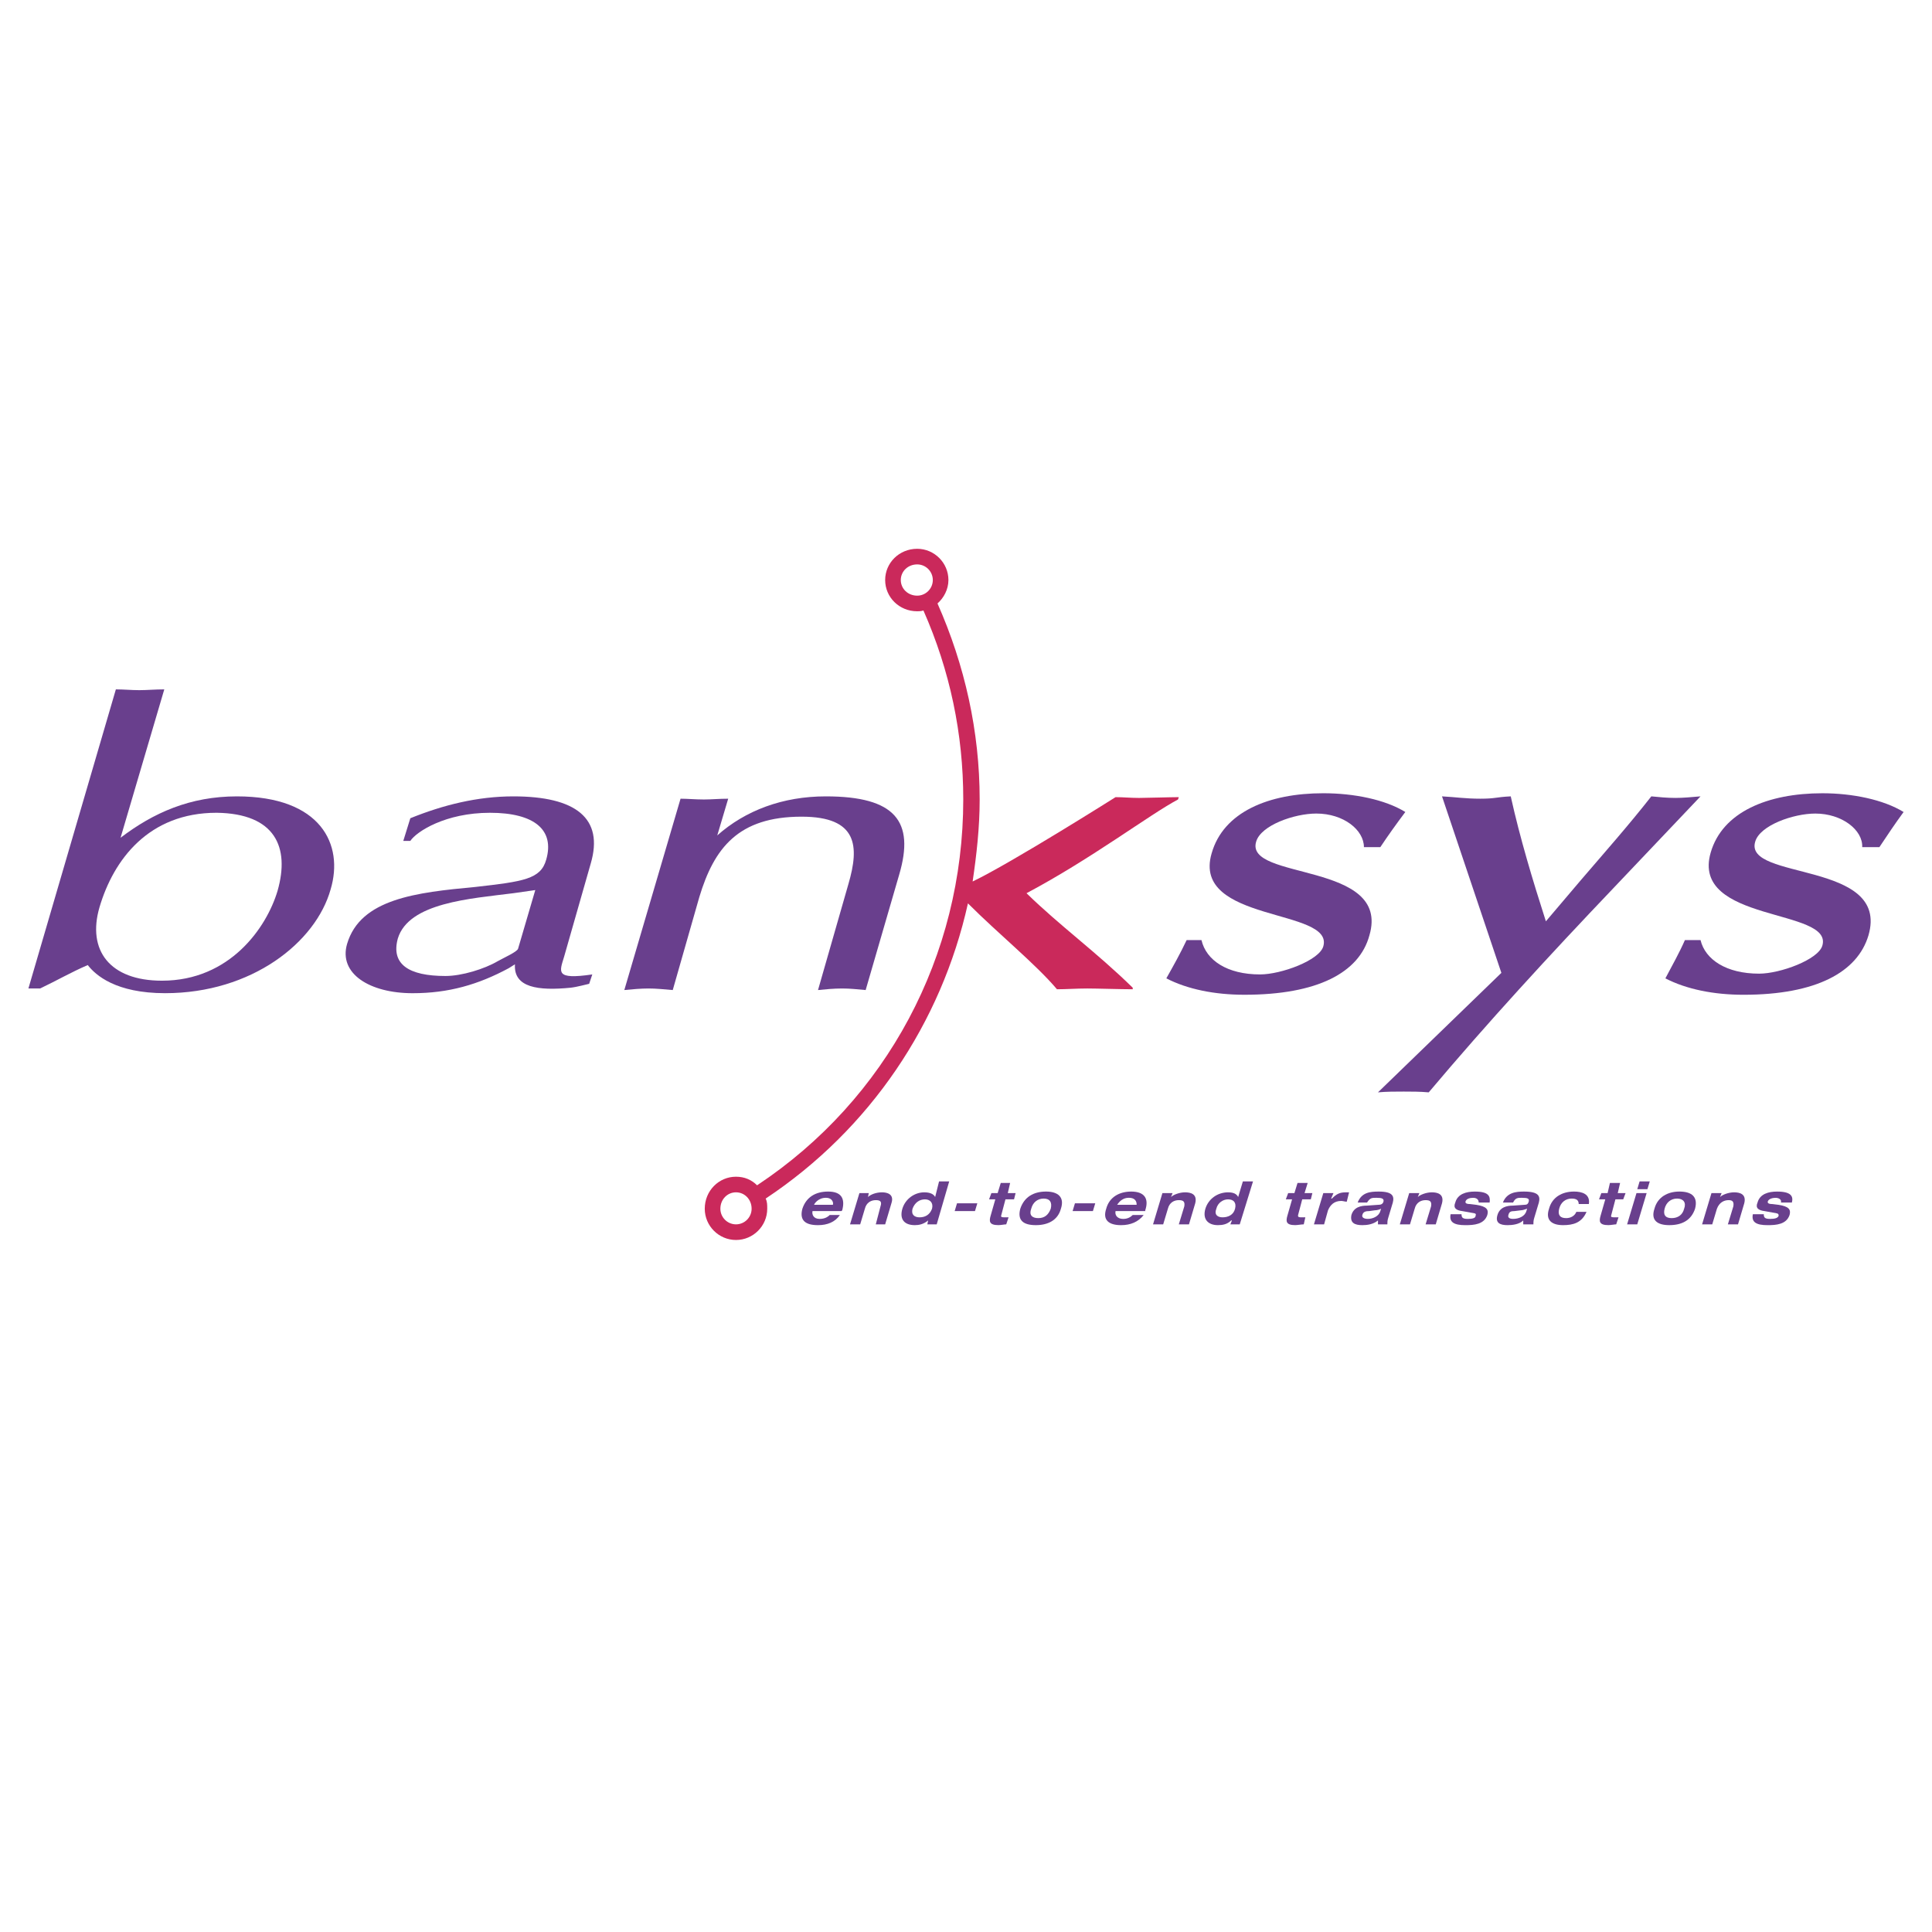 <?xml version="1.0" encoding="utf-8"?>
<!-- Generator: Adobe Illustrator 13.0.0, SVG Export Plug-In . SVG Version: 6.00 Build 14948)  -->
<!DOCTYPE svg PUBLIC "-//W3C//DTD SVG 1.0//EN" "http://www.w3.org/TR/2001/REC-SVG-20010904/DTD/svg10.dtd">
<svg version="1.0" id="Layer_1" xmlns="http://www.w3.org/2000/svg" xmlns:xlink="http://www.w3.org/1999/xlink" x="0px" y="0px"
	 width="192.756px" height="192.756px" viewBox="0 0 192.756 192.756" enable-background="new 0 0 192.756 192.756"
	 xml:space="preserve">
<g>
	<polygon fill-rule="evenodd" clip-rule="evenodd" fill="#FFFFFF" points="0,0 192.756,0 192.756,192.756 0,192.756 0,0 	"/>
	<path fill-rule="evenodd" clip-rule="evenodd" fill="#693F8D" d="M21.613,81.09c5.844,0.078,7.325,3.428,6.078,7.792
		c-1.09,3.663-4.753,8.962-11.532,8.962c-5.221,0-7.48-3.04-6.233-7.325C11.328,85.765,14.834,81.09,21.613,81.09L21.613,81.09z
		 M2.834,98.621h1.169c1.636-0.777,3.117-1.635,4.753-2.337c0.779,1.013,2.805,2.806,7.714,2.806
		c8.649,0,15.039-5.065,16.519-10.364c1.325-4.441-0.935-9.272-9.351-9.272c-4.675,0-8.337,1.636-11.61,4.13l4.363-14.805
		c-0.935,0-1.714,0.078-2.493,0.078s-1.559-0.078-2.338-0.078L2.834,98.621L2.834,98.621z"/>
	<path fill-rule="evenodd" clip-rule="evenodd" fill="#693F8D" d="M51.69,94.648c-0.078,0.312-1.48,0.935-2.026,1.247
		c-1.324,0.779-3.584,1.48-5.22,1.48c-3.663,0-5.455-1.168-4.753-3.74c1.091-3.584,7.247-3.974,11.532-4.52l2.182-0.312
		L51.69,94.648L51.69,94.648z M58.938,86.155c1.325-4.52-1.48-6.701-7.714-6.701c-3.584,0-7.013,0.857-10.286,2.182l-0.701,2.26
		h0.701c0.624-0.935,3.507-2.805,7.948-2.805s6.467,1.714,5.61,4.675c-0.545,1.948-2.26,2.182-7.091,2.728
		c-5.844,0.545-11.454,1.168-12.779,5.688c-0.857,2.961,2.26,4.91,6.545,4.91c3.584,0,6.545-0.857,9.584-2.494l0.623-0.39
		c-0.156,2.338,2.338,2.649,5.533,2.338c0.701-0.078,1.48-0.312,1.87-0.391l0.312-0.936c-3.74,0.547-3.273-0.233-2.805-1.792
		L58.938,86.155L58.938,86.155z"/>
	<path fill-rule="evenodd" clip-rule="evenodd" fill="#693F8D" d="M67.898,79.687c0.701,0,1.48,0.078,2.338,0.078
		c0.779,0,1.48-0.078,2.416-0.078l-1.091,3.663c2.805-2.494,6.545-3.896,10.831-3.896c6.935,0,8.883,2.493,7.325,7.792
		l-3.351,11.532c-0.857-0.078-1.558-0.156-2.337-0.156c-0.857,0-1.637,0.078-2.416,0.156l3.039-10.597
		c1.091-3.74,0.935-6.701-4.675-6.701c-6.312,0-8.728,3.117-10.208,8.026l-2.649,9.272c-0.935-0.078-1.637-0.156-2.416-0.156
		c-0.779,0-1.637,0.078-2.416,0.156L67.898,79.687L67.898,79.687z"/>
	<path fill-rule="evenodd" clip-rule="evenodd" fill="#693F8D" d="M149.792,97.063l-5.922-17.61
		c1.403,0.078,2.338,0.233,3.818,0.233c1.559,0,1.48-0.155,3.039-0.233c0.935,4.208,2.182,8.337,3.506,12.467l3.507-4.13
		c2.338-2.727,4.753-5.454,7.013-8.337c0.779,0.078,1.559,0.156,2.416,0.156c0.778,0,1.558-0.078,2.493-0.156l-8.727,9.194
		c-6.39,6.702-12.546,13.403-18.39,20.338c-0.857-0.078-1.715-0.078-2.493-0.078c-0.857,0-1.715,0-2.572,0.078L149.792,97.063
		L149.792,97.063z"/>
	<path fill-rule="evenodd" clip-rule="evenodd" fill="#693F8D" d="M169.662,93.791c0.468,1.948,2.571,3.351,5.844,3.351
		c2.104,0,5.922-1.403,6.312-2.805c1.091-3.74-13.168-2.26-11.143-9.272c1.169-4.052,5.688-5.922,11.143-5.922
		c2.961,0,6.078,0.624,8.104,1.871c-0.856,1.168-1.636,2.337-2.415,3.506h-1.714c0.077-1.714-2.026-3.351-4.676-3.351
		c-2.182,0-5.532,1.169-6,2.806c-1.168,3.896,13.48,1.87,11.299,9.351c-1.091,3.662-5.221,5.922-12.467,5.922
		c-2.962,0-5.688-0.547-7.793-1.637c0.702-1.325,1.403-2.572,1.948-3.818H169.662L169.662,93.791z"/>
	<path fill-rule="evenodd" clip-rule="evenodd" fill="#693F8D" d="M119.871,93.791c0.468,2.026,2.571,3.428,5.844,3.428
		c2.104,0,5.922-1.402,6.312-2.804c1.091-3.818-13.169-2.338-11.143-9.273c1.169-4.129,5.688-6,11.143-6
		c3.039,0,6.156,0.624,8.182,1.871c-0.935,1.247-1.714,2.337-2.493,3.506h-1.637c0-1.714-2.025-3.351-4.753-3.351
		c-2.182,0-5.532,1.169-6,2.806c-1.169,3.896,13.48,1.948,11.299,9.351c-1.013,3.74-5.221,5.922-12.468,5.922
		c-2.961,0-5.688-0.547-7.792-1.637c0.701-1.247,1.403-2.494,2.026-3.818H119.871L119.871,93.791z"/>
	<path fill-rule="evenodd" clip-rule="evenodd" fill="#693F8D" d="M81.223,120.205L81.223,120.205c0-0.078,0.39-0.701,1.168-0.701
		c0.702,0,0.779,0.547,0.702,0.701l0,0H81.223L81.223,120.205z M82.781,121.219c-0.233,0.234-0.545,0.391-1.013,0.391
		c-0.624,0-0.779-0.469-0.702-0.779l0,0h2.883l0.078-0.078c0.312-1.17-0.078-1.871-1.403-1.871c-1.247,0-2.182,0.545-2.571,1.715
		c-0.312,1.168,0.312,1.637,1.559,1.637c0.935,0,1.714-0.312,2.182-1.014H82.781L82.781,121.219z"/>
	<path fill-rule="evenodd" clip-rule="evenodd" fill="#693F8D" d="M87.846,120.361c0.156-0.467,0-0.623-0.467-0.623
		c-0.468,0-0.935,0.234-1.091,0.857l-0.467,1.559h-1.013l0.935-3.117h0.935l-0.078,0.389l0,0c0.234-0.232,0.779-0.467,1.402-0.467
		c0.468,0,1.247,0.156,0.935,1.092l-0.624,2.104h-0.935L87.846,120.361L87.846,120.361z"/>
	<path fill-rule="evenodd" clip-rule="evenodd" fill="#693F8D" d="M91.041,120.596c0.234-0.623,0.701-0.936,1.247-0.936
		c0.468,0,0.857,0.312,0.701,0.936c-0.233,0.623-0.701,0.857-1.247,0.857C91.274,121.453,90.885,121.219,91.041,120.596
		L91.041,120.596z M92.521,122.154h0.935l1.247-4.285h-1.013l-0.389,1.557l0,0c-0.156-0.311-0.545-0.467-1.091-0.467
		c-0.935,0-1.871,0.623-2.182,1.637c-0.312,1.09,0.234,1.637,1.247,1.637c0.389,0,0.857-0.078,1.324-0.469l0,0L92.521,122.154
		L92.521,122.154z"/>
	<polygon fill-rule="evenodd" clip-rule="evenodd" fill="#693F8D" points="95.482,120.051 97.508,120.051 97.274,120.83 
		95.248,120.83 95.482,120.051 	"/>
	<path fill-rule="evenodd" clip-rule="evenodd" fill="#693F8D" d="M99.846,118.023h0.935l-0.233,1.014h0.779l-0.156,0.623h-0.856
		l-0.391,1.48c-0.077,0.234-0.077,0.312,0.234,0.312c0.156,0,0.312,0,0.468,0l-0.234,0.701c-0.155,0-0.545,0.078-0.779,0.078
		c-0.935,0-0.935-0.391-0.778-0.936l0.467-1.637h-0.623l0.233-0.623h0.624L99.846,118.023L99.846,118.023z"/>
	<path fill-rule="evenodd" clip-rule="evenodd" fill="#693F8D" d="M102.885,120.596c0.155-0.623,0.623-1.014,1.246-1.014
		s0.857,0.391,0.701,1.014c-0.233,0.623-0.623,0.936-1.246,0.936C102.962,121.531,102.65,121.219,102.885,120.596L102.885,120.596z
		 M101.794,120.596c-0.312,1.168,0.312,1.637,1.558,1.637c1.169,0,2.182-0.469,2.494-1.637c0.39-1.17-0.312-1.715-1.48-1.715
		C103.118,118.881,102.183,119.426,101.794,120.596L101.794,120.596z"/>
	<polygon fill-rule="evenodd" clip-rule="evenodd" fill="#693F8D" points="107.248,120.051 109.274,120.051 109.04,120.83 
		107.014,120.83 107.248,120.051 	"/>
	<path fill-rule="evenodd" clip-rule="evenodd" fill="#693F8D" d="M111.455,120.205L111.455,120.205
		c0.078-0.078,0.391-0.701,1.169-0.701c0.779,0,0.779,0.547,0.779,0.701l0,0H111.455L111.455,120.205z M113.014,121.219
		c-0.233,0.234-0.545,0.391-0.935,0.391c-0.701,0-0.857-0.469-0.779-0.779l0,0h2.961v-0.078c0.39-1.17-0.078-1.871-1.402-1.871
		c-1.169,0-2.183,0.545-2.493,1.715c-0.39,1.168,0.311,1.637,1.48,1.637c0.935,0,1.714-0.312,2.259-1.014H113.014L113.014,121.219z"
		/>
	<path fill-rule="evenodd" clip-rule="evenodd" fill="#693F8D" d="M118.157,120.361c0.077-0.467-0.078-0.623-0.546-0.623
		s-0.935,0.234-1.091,0.857l-0.468,1.559h-1.013l0.935-3.117h1.014l-0.156,0.389l0,0c0.233-0.232,0.857-0.467,1.402-0.467
		c0.546,0,1.247,0.156,1.014,1.092l-0.624,2.104h-1.013L118.157,120.361L118.157,120.361z"/>
	<path fill-rule="evenodd" clip-rule="evenodd" fill="#693F8D" d="M121.352,120.596c0.156-0.623,0.701-0.936,1.169-0.936
		c0.545,0,0.857,0.312,0.701,0.936s-0.701,0.857-1.247,0.857C121.508,121.453,121.117,121.219,121.352,120.596L121.352,120.596z
		 M122.754,122.154h0.936l1.324-4.285h-1.013l-0.468,1.557l0,0c-0.155-0.311-0.468-0.467-1.013-0.467
		c-1.013,0-1.948,0.623-2.26,1.637c-0.312,1.09,0.312,1.637,1.247,1.637c0.467,0,0.935-0.078,1.324-0.469h0.078L122.754,122.154
		L122.754,122.154z"/>
	<path fill-rule="evenodd" clip-rule="evenodd" fill="#693F8D" d="M129.455,118.023h1.013l-0.312,1.014h0.779l-0.155,0.623h-0.857
		l-0.39,1.48c-0.078,0.234,0,0.312,0.233,0.312c0.156,0,0.312,0,0.468,0l-0.156,0.701c-0.233,0-0.623,0.078-0.856,0.078
		c-0.936,0-0.936-0.391-0.779-0.936l0.468-1.637h-0.624l0.234-0.623h0.623L129.455,118.023L129.455,118.023z"/>
	<path fill-rule="evenodd" clip-rule="evenodd" fill="#693F8D" d="M132.026,119.037h1.014l-0.234,0.545h0.078
		c0.468-0.467,0.779-0.623,1.402-0.623c0.078,0,0.233,0,0.312,0l-0.233,0.936c-0.156,0-0.39-0.078-0.546-0.078
		c-0.701,0-1.091,0.389-1.324,0.936l-0.39,1.402h-1.013L132.026,119.037L132.026,119.037z"/>
	<path fill-rule="evenodd" clip-rule="evenodd" fill="#693F8D" d="M137.715,120.83c-0.156,0.545-0.779,0.779-1.247,0.779
		c-0.39,0-0.623-0.156-0.545-0.391c0.077-0.312,0.312-0.389,0.701-0.389l0.545-0.078c0.234,0,0.468-0.078,0.624-0.156
		L137.715,120.83L137.715,120.83z M136.391,119.973c0.312-0.469,0.467-0.469,0.935-0.469c0.546,0,0.779,0.078,0.701,0.391
		c-0.078,0.232-0.233,0.311-0.546,0.311l-1.09,0.078c-0.624,0-1.325,0.156-1.559,0.936c-0.156,0.779,0.312,1.014,1.091,1.014
		c0.468,0,1.091-0.078,1.558-0.469c0,0.156,0,0.234,0,0.391h0.936c0-0.156,0-0.391,0.078-0.623l0.468-1.559
		c0.155-0.623,0-1.092-1.403-1.092c-0.856,0-1.714,0.078-2.104,1.092H136.391L136.391,119.973z"/>
	<path fill-rule="evenodd" clip-rule="evenodd" fill="#693F8D" d="M142.779,120.361c0.078-0.467-0.078-0.623-0.545-0.623
		c-0.468,0-0.936,0.234-1.091,0.857l-0.468,1.559h-1.013l0.935-3.117h1.013l-0.155,0.389l0,0c0.233-0.232,0.857-0.467,1.402-0.467
		s1.247,0.156,1.013,1.092l-0.623,2.104h-1.013L142.779,120.361L142.779,120.361z"/>
	<path fill-rule="evenodd" clip-rule="evenodd" fill="#693F8D" d="M145.818,121.141c0,0.312,0.078,0.469,0.623,0.469
		c0.468,0,0.779-0.078,0.779-0.312c0.078-0.234,0-0.234-0.468-0.312l-0.856-0.154c-0.623-0.078-0.936-0.312-0.701-0.857
		c0.233-0.857,1.091-1.092,1.948-1.092c1.402,0,1.558,0.469,1.48,1.092h-1.092c0-0.312-0.233-0.469-0.545-0.469
		s-0.701,0.078-0.779,0.391c0,0.078,0,0.232,0.468,0.232l0.623,0.078c1.013,0.156,1.247,0.469,1.091,1.014
		c-0.312,0.936-1.324,1.014-2.182,1.014c-1.169,0-1.636-0.312-1.48-1.092H145.818L145.818,121.141z"/>
	<path fill-rule="evenodd" clip-rule="evenodd" fill="#693F8D" d="M152.286,120.83c-0.156,0.545-0.779,0.779-1.325,0.779
		c-0.39,0-0.545-0.156-0.467-0.391c0.077-0.312,0.233-0.389,0.623-0.389l0.623-0.078c0.156,0,0.39-0.078,0.623-0.156L152.286,120.83
		L152.286,120.83z M150.961,119.973c0.234-0.469,0.468-0.469,0.857-0.469c0.623,0,0.779,0.078,0.701,0.391
		c-0.078,0.232-0.156,0.311-0.468,0.311l-1.091,0.078c-0.623,0-1.324,0.156-1.558,0.936c-0.234,0.779,0.233,1.014,1.013,1.014
		c0.467,0,1.168-0.078,1.559-0.469c0,0.156,0,0.234,0,0.391h1.013c0-0.156,0-0.391,0.078-0.623l0.468-1.559
		c0.155-0.623,0-1.092-1.481-1.092c-0.779,0-1.714,0.078-2.104,1.092H150.961L150.961,119.973z"/>
	<path fill-rule="evenodd" clip-rule="evenodd" fill="#693F8D" d="M157.507,120.127c0-0.389-0.234-0.545-0.701-0.545
		c-0.624,0-1.092,0.391-1.247,1.014c-0.156,0.623,0.078,0.936,0.701,0.936c0.468,0,0.857-0.234,1.013-0.625h1.014
		c-0.468,1.092-1.325,1.326-2.338,1.326c-1.091,0-1.792-0.469-1.402-1.637c0.312-1.17,1.324-1.715,2.493-1.715
		c0.779,0,1.637,0.234,1.48,1.246H157.507L157.507,120.127z"/>
	<path fill-rule="evenodd" clip-rule="evenodd" fill="#693F8D" d="M160.623,118.023h1.014l-0.234,1.014h0.779l-0.233,0.623h-0.779
		l-0.39,1.48c-0.078,0.234-0.078,0.312,0.233,0.312c0.156,0,0.312,0,0.468,0l-0.233,0.701c-0.156,0-0.546,0.078-0.779,0.078
		c-0.936,0-0.936-0.391-0.779-0.936l0.468-1.637h-0.624l0.233-0.623h0.624L160.623,118.023L160.623,118.023z"/>
	<path fill-rule="evenodd" clip-rule="evenodd" fill="#693F8D" d="M163.272,119.037h1.013l-0.935,3.117h-1.013L163.272,119.037
		L163.272,119.037z M163.584,117.869h1.014l-0.234,0.777h-1.013L163.584,117.869L163.584,117.869z"/>
	<path fill-rule="evenodd" clip-rule="evenodd" fill="#693F8D" d="M166.078,120.596c0.155-0.623,0.623-1.014,1.246-1.014
		s0.936,0.391,0.701,1.014c-0.155,0.623-0.623,0.936-1.246,0.936C166.155,121.531,165.922,121.219,166.078,120.596L166.078,120.596z
		 M165.064,120.596c-0.39,1.168,0.312,1.637,1.48,1.637c1.247,0,2.182-0.469,2.572-1.637c0.311-1.17-0.312-1.715-1.559-1.715
		C166.39,118.881,165.376,119.426,165.064,120.596L165.064,120.596z"/>
	<path fill-rule="evenodd" clip-rule="evenodd" fill="#693F8D" d="M172.935,120.361c0.078-0.467-0.078-0.623-0.468-0.623
		c-0.467,0-0.935,0.234-1.169,0.857l-0.467,1.559h-1.013l0.935-3.117h1.013l-0.155,0.389l0,0c0.233-0.232,0.856-0.467,1.402-0.467
		c0.545,0,1.247,0.156,1.013,1.092l-0.623,2.104h-1.013L172.935,120.361L172.935,120.361z"/>
	<path fill-rule="evenodd" clip-rule="evenodd" fill="#693F8D" d="M175.974,121.141c0,0.312,0.078,0.469,0.623,0.469
		c0.468,0,0.779-0.078,0.857-0.312c0-0.234-0.078-0.234-0.546-0.312l-0.856-0.154c-0.624-0.078-0.936-0.312-0.701-0.857
		c0.233-0.857,1.091-1.092,1.948-1.092c1.402,0,1.636,0.469,1.479,1.092h-1.091c0.078-0.312-0.233-0.469-0.545-0.469
		c-0.234,0-0.701,0.078-0.779,0.391c0,0.078,0,0.232,0.468,0.232l0.623,0.078c1.013,0.156,1.247,0.469,1.091,1.014
		c-0.312,0.936-1.324,1.014-2.182,1.014c-1.169,0-1.637-0.312-1.48-1.092H175.974L175.974,121.141z"/>
	<path fill-rule="evenodd" clip-rule="evenodd" fill="#CA295B" d="M117.611,79.532c-0.857,0-3.272,0.078-3.974,0.078
		c-0.857,0-1.559-0.078-2.338-0.078c0,0-10.363,6.545-14.259,8.415c0.39-2.649,0.702-5.376,0.702-8.182
		c0-6.779-1.481-13.402-4.208-19.558c0.623-0.545,1.091-1.402,1.091-2.337c0-1.714-1.403-3.117-3.117-3.117
		c-1.792,0-3.195,1.402-3.195,3.117s1.403,3.117,3.195,3.117c0.155,0,0.389,0,0.623-0.078c2.649,6,3.974,12.311,3.974,18.856
		c0,15.584-7.636,29.922-20.571,38.493c-0.545-0.545-1.247-0.857-2.104-0.857c-1.714,0-3.116,1.402-3.116,3.195
		c0,1.715,1.402,3.117,3.116,3.117c1.715,0,3.117-1.402,3.117-3.117c0-0.391,0-0.701-0.156-1.014
		c10.441-6.934,17.532-17.531,20.181-29.454c0.078,0.078,0.078,0.078,0.078,0.078c2.96,2.961,6.701,6,8.805,8.493
		c0.935,0,1.947-0.078,3.039-0.078c0.935,0,3.351,0.078,4.519,0.078v-0.154c-3.662-3.585-7.246-6.157-10.597-9.429
		c6.467-3.429,12.312-7.87,15.116-9.351L117.611,79.532L117.611,79.532z M89.872,57.87c0-0.857,0.701-1.559,1.637-1.559
		c0.857,0,1.558,0.702,1.558,1.559s-0.701,1.559-1.558,1.559C90.573,59.428,89.872,58.727,89.872,57.87L89.872,57.87z
		 M73.43,122.154c-0.857,0-1.558-0.701-1.558-1.559c0-0.936,0.701-1.637,1.558-1.637c0.857,0,1.559,0.701,1.559,1.637
		C74.989,121.453,74.288,122.154,73.43,122.154L73.43,122.154z"/>
</g>
</svg>
